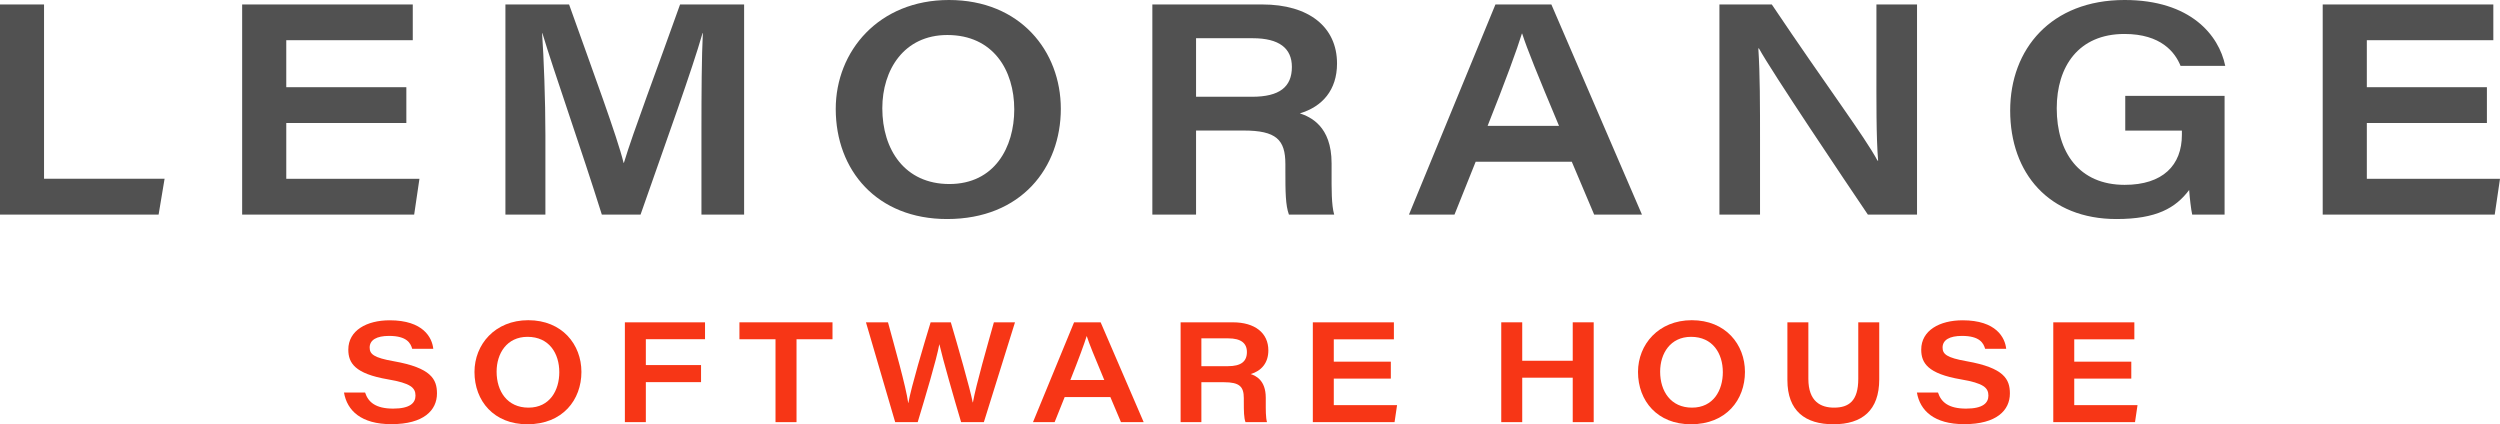 <?xml version="1.0" encoding="UTF-8"?>
<svg xmlns="http://www.w3.org/2000/svg" version="1.1" viewBox="0 0 835.302 141.757">
  <defs>
    <style>
      .cls-1 {
        fill: #515151;
      }

      .cls-2 {
        fill: #f73616;
      }
    </style>
  </defs>
  <!-- Generator: Adobe Illustrator 28.7.1, SVG Export Plug-In . SVG Version: 1.2.0 Build 142)  -->
  <g>
    <g id="Layer_1">
      <g>
        <g>
          <path class="cls-2" d="M121.98,131.149c1.039,3.21,3.521,5.376,9.39,5.376,5.626,0,7.452-1.892,7.452-4.351,0-2.614-1.633-4.144-9.167-5.418-11.077-1.89-13.277-5.451-13.277-9.947,0-6.405,6.141-9.791,13.826-9.791,11.255,0,14.184,5.818,14.562,9.531h-7.033c-.538-1.85-1.747-4.318-7.741-4.318-4.159,0-6.48,1.359-6.48,3.897,0,2.186,1.37,3.397,8.054,4.568,12.469,2.201,14.438,5.998,14.438,10.764,0,5.63-4.44,10.263-15.256,10.263-10.075,0-14.779-4.524-15.813-10.574h7.047Z"/>
          <path class="cls-2" d="M194.266,124.26c0,9.304-6.233,17.497-18.061,17.497-11.127,0-17.672-7.726-17.672-17.478,0-9.199,6.857-17.294,17.97-17.294,11.326,0,17.762,8.128,17.762,17.274ZM165.926,124.171c0,6.586,3.578,12.028,10.644,12.028,7.18,0,10.304-5.836,10.304-11.845,0-6.231-3.355-11.812-10.62-11.812-6.907,0-10.327,5.548-10.327,11.628Z"/>
          <path class="cls-2" d="M208.782,107.693h26.781v5.644h-19.775v8.641h18.444v5.69h-18.444v13.381h-7.005v-33.355Z"/>
          <path class="cls-2" d="M259.114,113.352h-12.055v-5.658h31.096v5.658h-12.022v27.697h-7.019v-27.697Z"/>
          <path class="cls-2" d="M299.099,141.049l-9.765-33.355h7.36c2.124,7.867,6.017,21.446,6.758,26.956h.047c1.035-5.688,5.06-19.094,7.443-26.956h6.745c2.186,7.386,6.466,22.264,7.312,26.743h.08c1.001-5.73,4.879-19.164,6.999-26.743h7.053l-10.402,33.355h-7.601c-2.219-7.428-6.239-21.446-7.246-25.968h-.047c-.954,5.217-4.719,17.681-7.212,25.968h-7.525Z"/>
          <path class="cls-2" d="M355.73,132.662l-3.36,8.387h-7.227l13.727-33.355h8.878l14.378,33.355h-7.586l-3.549-8.387h-15.261ZM368.964,126.971c-3.417-8.147-5.06-12.194-5.849-14.65h-.047c-.727,2.395-2.663,7.674-5.442,14.65h11.338Z"/>
          <path class="cls-2" d="M401.406,127.706v13.343h-6.939v-33.355h17.444c7.416,0,11.874,3.581,11.874,9.375,0,4.218-2.343,6.857-5.898,7.91,1.632.562,5.034,1.987,5.034,7.929v1.602c0,2.375-.033,5.02.411,6.54h-7.185c-.539-1.464-.562-3.616-.562-6.919v-1.101c0-3.869-1.453-5.323-6.632-5.323h-7.547ZM401.406,122.347h8.894c4.342,0,6.319-1.549,6.319-4.734,0-2.959-2.01-4.56-6.216-4.56h-8.998v9.294Z"/>
          <path class="cls-2" d="M464.71,126.506h-19.062v8.866h21.14l-.836,5.677h-27.309v-33.355h27.087v5.677h-20.082v7.46h19.062v5.676Z"/>
          <path class="cls-2" d="M501.602,107.693h7.006v12.844h16.874v-12.844h7.005v33.355h-7.005v-14.854h-16.874v14.854h-7.006v-33.355Z"/>
          <path class="cls-2" d="M583.027,124.26c0,9.304-6.233,17.497-18.061,17.497-11.127,0-17.672-7.726-17.672-17.478,0-9.199,6.856-17.294,17.97-17.294,11.327,0,17.763,8.128,17.763,17.274ZM554.687,124.171c0,6.586,3.577,12.028,10.644,12.028,7.181,0,10.304-5.836,10.304-11.845,0-6.231-3.355-11.812-10.62-11.812-6.906,0-10.327,5.548-10.327,11.628Z"/>
          <path class="cls-2" d="M604.212,107.693v18.891c0,7.623,4.177,9.615,8.586,9.615,4.927,0,8.09-2.204,8.09-9.615v-18.891h7.005v19.052c0,10.354-5.682,15.012-15.303,15.012-9.385,0-15.383-4.405-15.383-14.771v-19.292h7.005Z"/>
          <path class="cls-2" d="M647.524,131.149c1.038,3.21,3.521,5.376,9.39,5.376,5.626,0,7.452-1.892,7.452-4.351,0-2.614-1.634-4.144-9.168-5.418-11.077-1.89-13.277-5.451-13.277-9.947,0-6.405,6.141-9.791,13.825-9.791,11.255,0,14.185,5.818,14.562,9.531h-7.034c-.537-1.85-1.746-4.318-7.74-4.318-4.159,0-6.48,1.359-6.48,3.897,0,2.186,1.369,3.397,8.054,4.568,12.469,2.201,14.438,5.998,14.438,10.764,0,5.63-4.439,10.263-15.257,10.263-10.075,0-14.778-4.524-15.812-10.574h7.048Z"/>
          <path class="cls-2" d="M712.109,126.506h-19.062v8.866h21.141l-.837,5.677h-27.309v-33.355h27.088v5.677h-20.083v7.46h19.062v5.676Z"/>
        </g>
        <g>
          <path class="cls-1" d="M0,1.491h14.714v58.226h40.279l-1.999,11.977H0V1.491Z"/>
          <path class="cls-1" d="M135.771,41.086h-40.12v18.66h44.494l-1.761,11.947h-57.477V1.491h57.01v11.947h-42.267v15.7h40.12v11.947Z"/>
          <path class="cls-1" d="M234.368,43.721c0-12.423.07-25.036.468-32.65h-.1c-3.479,12.2-11.877,35.354-20.71,60.623h-12.943c-6.786-21.674-16.089-48.006-19.855-60.594h-.1c.557,8.121,1.104,22.153,1.104,34.081v26.513h-13.36V1.491h21.27c7.888,22.143,16.127,44.329,18.214,52.933h.1c3.091-10.312,11.279-31.842,18.771-52.933h21.398v70.202h-14.256v-27.973Z"/>
          <path class="cls-1" d="M354.444,36.358c0,19.58-13.119,36.826-38.012,36.826-23.419,0-37.194-16.261-37.194-36.786,0-19.361,14.432-36.398,37.822-36.398,23.838,0,37.384,17.106,37.384,36.358ZM294.798,36.17c0,13.862,7.529,25.316,22.401,25.316,15.112,0,21.686-12.283,21.686-24.929,0-13.116-7.061-24.859-22.352-24.859-14.536,0-21.735,11.676-21.735,24.472Z"/>
          <path class="cls-1" d="M399.627,43.61v28.083h-14.604V1.491h36.715c15.608,0,24.99,7.537,24.99,19.731,0,8.877-4.932,14.432-12.413,16.648,3.437,1.183,10.595,4.183,10.595,16.688v3.37c0,4.998-.069,10.563.865,13.765h-15.122c-1.134-3.081-1.184-7.611-1.184-14.562v-2.316c0-8.145-3.059-11.205-13.958-11.205h-15.884ZM399.627,32.33h18.719c9.14,0,13.301-3.258,13.301-9.963,0-6.228-4.231-9.596-13.082-9.596h-18.938v19.559Z"/>
          <path class="cls-1" d="M493.05,54.041l-7.071,17.652h-15.21L499.658,1.491h18.685l30.263,70.202h-15.967l-7.469-17.652h-32.119ZM520.902,42.064c-7.192-17.149-10.649-25.666-12.31-30.835h-.1c-1.53,5.04-5.604,16.149-11.454,30.835h23.863Z"/>
          <path class="cls-1" d="M574.496,71.693V1.491h17.499c18.455,27.488,31.06,44.202,35.325,52.186h.198c-.666-7.938-.566-20.416-.566-31.916V1.491h13.569v70.202h-16.435c-7.845-11.603-31.938-47.448-36.39-55.519h-.199c.567,8.785.567,18.755.567,31.209v24.31h-13.569Z"/>
          <path class="cls-1" d="M743.281,71.693h-10.822c-.368-1.609-.836-5.502-1.015-8.214-4.522,6.019-10.911,9.705-24.288,9.705-22.554,0-35.514-15.299-35.514-36.249,0-20.555,13.676-36.936,38.22-36.936,22.048,0,31.532,11.752,33.638,22.009h-14.933c-1.806-4.517-6.514-10.659-18.735-10.659-15.399,0-22.63,10.93-22.63,24.84,0,14.666,7.439,25.575,22.69,25.575,12.777,0,19.123-6.577,19.123-16.705v-1.43h-18.924v-11.588h33.189v39.651Z"/>
          <path class="cls-1" d="M830.929,41.086h-40.12v18.66h44.493l-1.76,11.947h-57.477V1.491h57.01v11.947h-42.267v15.7h40.12v11.947Z"/>
        </g>
      </g>
    </g>
  </g>
</svg>